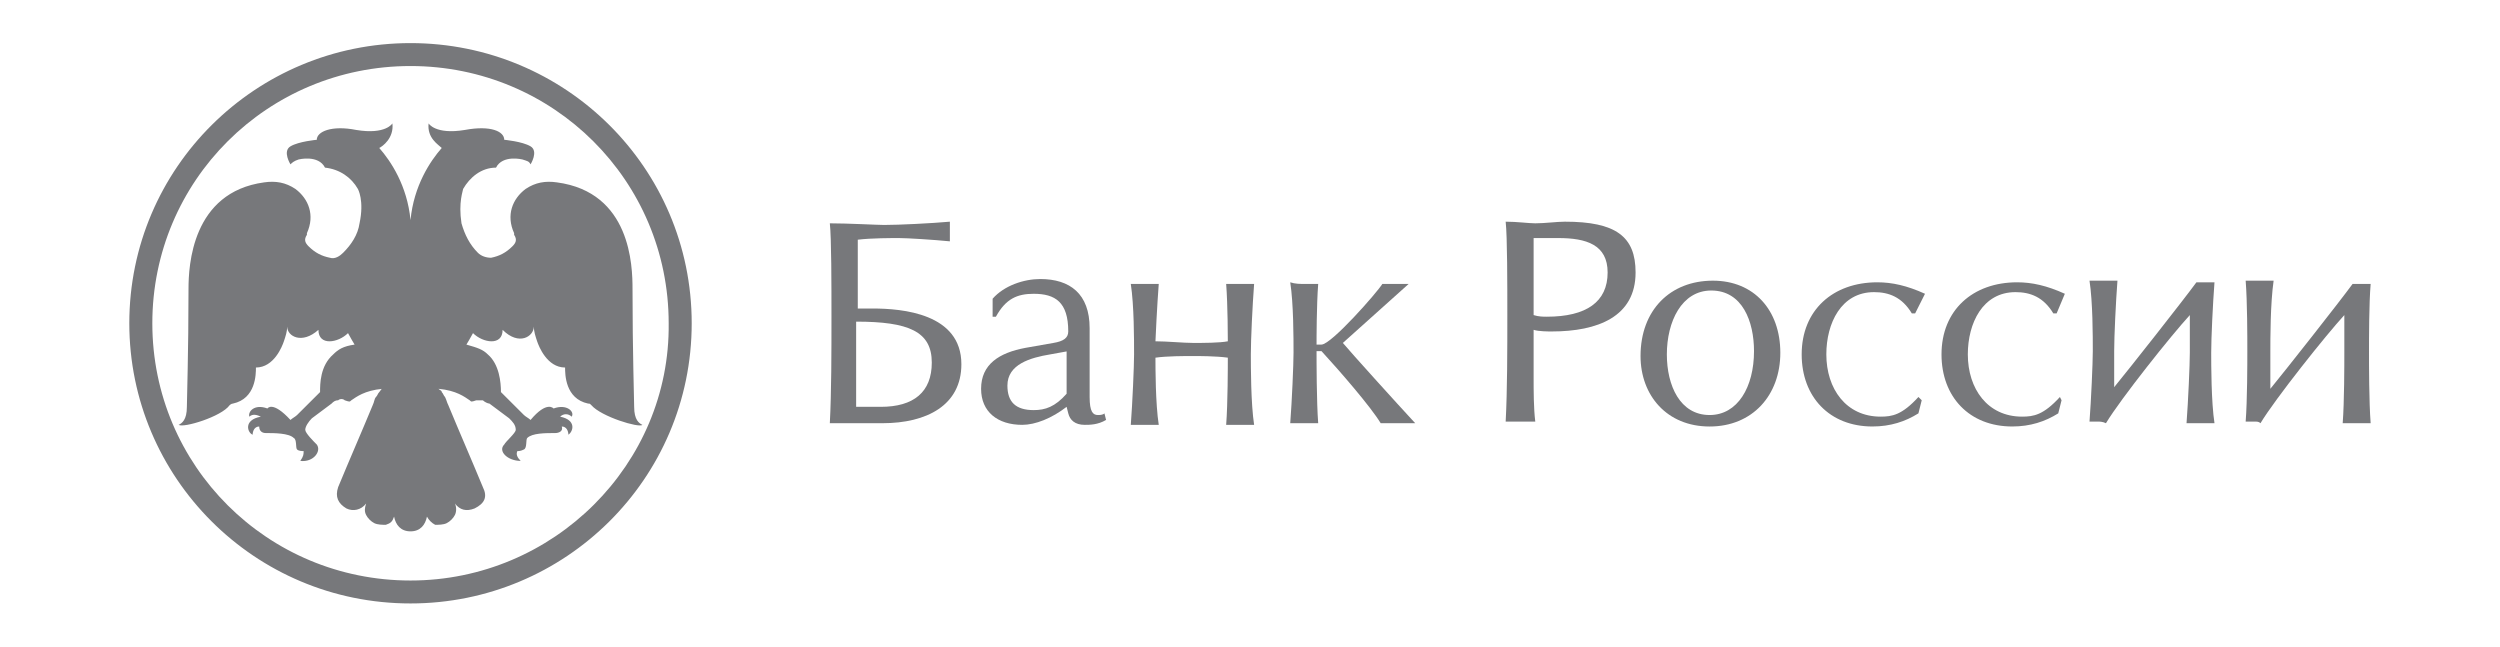 <?xml version="1.0" encoding="UTF-8"?> <svg xmlns="http://www.w3.org/2000/svg" width="116" height="30" viewBox="0 0 116 30" fill="none"><g clip-path="url(#clip0_269_2199)"><path d="M19.048 2C11.875 2 6 7.778 6 15C6 22.146 11.799 28 19.048 28C26.22 28 32.095 22.222 32.095 15C32.095 7.778 26.22 2 19.048 2ZM19.048 26.936C12.409 26.936 7.068 21.614 7.068 15C7.068 8.386 12.409 3.064 19.048 3.064C25.686 3.064 31.027 8.386 31.027 15C31.103 21.538 25.686 26.936 19.048 26.936Z" fill="#77787B"></path><path d="M19.048 24.655C19.506 24.655 19.734 24.351 19.811 23.971C19.887 24.123 20.04 24.275 20.192 24.351C20.345 24.351 20.574 24.351 20.726 24.275C20.879 24.199 21.032 24.047 21.108 23.895C21.184 23.743 21.184 23.515 21.108 23.363C21.337 23.667 21.642 23.743 22.023 23.591C22.481 23.363 22.634 23.059 22.405 22.603C21.871 21.31 21.337 20.094 20.803 18.802C20.726 18.65 20.726 18.574 20.65 18.422C20.574 18.346 20.574 18.27 20.497 18.193C20.497 18.117 20.421 18.117 20.345 18.041C21.184 18.117 21.566 18.422 21.795 18.574C21.871 18.65 21.871 18.65 22.1 18.574C22.176 18.574 22.329 18.574 22.405 18.574C22.481 18.65 22.634 18.726 22.71 18.726C23.015 18.954 23.321 19.182 23.626 19.41C23.778 19.562 23.931 19.714 23.931 19.942C23.931 20.094 23.473 20.474 23.397 20.626C23.092 20.93 23.549 21.386 24.16 21.386C24.007 21.234 23.931 21.082 24.007 20.93C24.084 20.93 24.16 20.93 24.313 20.854C24.465 20.778 24.389 20.398 24.465 20.322C24.694 20.094 25.305 20.094 25.762 20.094C25.915 20.094 26.144 20.018 26.067 19.79C26.296 19.79 26.373 20.018 26.373 20.17C26.602 20.018 26.754 19.486 25.991 19.334C26.144 19.182 26.373 19.182 26.525 19.334C26.678 19.106 26.296 18.726 25.686 18.954C25.686 18.954 25.381 18.574 24.618 19.486C24.541 19.41 24.389 19.334 24.312 19.258C24.007 18.954 23.244 18.193 23.244 18.193C23.244 17.737 23.168 16.901 22.634 16.445C22.405 16.217 22.176 16.141 21.642 15.989C21.642 15.989 21.871 15.609 21.947 15.457C22.405 15.913 23.321 16.065 23.321 15.305C24.084 16.065 24.77 15.609 24.77 15.152C24.77 15.381 24.847 15.609 24.923 15.837C24.999 16.065 25.381 17.053 26.22 17.053C26.22 17.357 26.22 18.497 27.288 18.726C27.365 18.726 27.365 18.726 27.441 18.802C27.899 19.334 29.654 19.866 29.806 19.714C29.654 19.638 29.425 19.486 29.425 18.878C29.425 18.497 29.349 16.369 29.349 13.404C29.349 12.34 29.272 8.919 25.839 8.462C25.305 8.386 24.847 8.462 24.389 8.767C23.778 9.223 23.473 9.983 23.855 10.819V10.895C24.007 11.123 23.931 11.275 23.778 11.427C23.473 11.731 23.168 11.883 22.787 11.96C22.558 11.96 22.329 11.883 22.176 11.731C21.795 11.351 21.566 10.895 21.413 10.363C21.261 9.375 21.489 8.843 21.489 8.767C21.795 8.234 22.329 7.778 23.015 7.778C23.321 7.17 24.236 7.398 24.236 7.398C24.465 7.474 24.541 7.474 24.618 7.626C24.618 7.626 24.999 7.018 24.618 6.79C24.236 6.562 23.397 6.486 23.397 6.486C23.397 6.106 22.787 5.802 21.566 6.03C20.192 6.258 19.887 5.726 19.887 5.726C19.811 6.41 20.345 6.714 20.497 6.866C19.963 7.474 19.2 8.614 19.048 10.211C18.895 8.614 18.132 7.474 17.598 6.866C17.75 6.79 18.285 6.41 18.208 5.726C18.208 5.726 17.903 6.258 16.53 6.03C15.385 5.802 14.698 6.106 14.698 6.486C14.698 6.486 13.859 6.562 13.478 6.79C13.096 7.018 13.478 7.626 13.478 7.626C13.554 7.55 13.63 7.474 13.859 7.398C13.859 7.398 14.775 7.17 15.08 7.778C15.767 7.854 16.301 8.234 16.606 8.767C16.606 8.767 16.911 9.299 16.682 10.363C16.606 10.895 16.301 11.351 15.919 11.731C15.767 11.883 15.538 12.036 15.309 11.96C14.927 11.883 14.622 11.731 14.317 11.427C14.164 11.275 14.088 11.123 14.241 10.895V10.819C14.622 9.983 14.317 9.223 13.707 8.767C13.249 8.462 12.791 8.386 12.257 8.462C8.899 8.919 8.747 12.34 8.747 13.404C8.747 16.369 8.671 18.497 8.671 18.878C8.671 19.486 8.442 19.638 8.289 19.714C8.518 19.866 10.273 19.334 10.654 18.802C10.654 18.802 10.731 18.726 10.807 18.726C11.875 18.497 11.875 17.357 11.875 17.053C12.715 17.053 13.096 16.065 13.172 15.837C13.249 15.609 13.325 15.381 13.325 15.152C13.325 15.609 14.012 15.989 14.775 15.305C14.775 16.065 15.69 15.913 16.148 15.457C16.224 15.609 16.453 15.989 16.453 15.989C15.919 16.065 15.69 16.217 15.461 16.445C14.851 16.977 14.851 17.813 14.851 18.193C14.851 18.193 14.088 18.954 13.783 19.258C13.707 19.334 13.554 19.41 13.478 19.486C12.638 18.574 12.409 18.954 12.409 18.954C11.799 18.726 11.494 19.106 11.57 19.334C11.723 19.182 11.952 19.258 12.104 19.334C11.265 19.486 11.494 20.094 11.723 20.17C11.723 20.018 11.799 19.79 12.028 19.79C12.028 20.018 12.181 20.094 12.333 20.094C12.715 20.094 13.401 20.094 13.63 20.322C13.783 20.398 13.707 20.778 13.783 20.854C13.859 20.93 14.012 20.93 14.088 20.93C14.088 21.082 14.088 21.158 13.935 21.386C14.546 21.462 14.927 20.93 14.698 20.626C14.546 20.474 14.164 20.094 14.164 19.942C14.164 19.79 14.317 19.562 14.47 19.41C14.775 19.182 15.08 18.954 15.385 18.726C15.461 18.65 15.538 18.574 15.69 18.574C15.767 18.497 15.919 18.497 15.996 18.574C16.224 18.65 16.224 18.65 16.301 18.574C16.53 18.422 16.911 18.117 17.75 18.041C17.674 18.041 17.674 18.117 17.598 18.193C17.522 18.27 17.522 18.346 17.445 18.422C17.369 18.497 17.369 18.65 17.293 18.802C16.759 20.094 16.224 21.31 15.69 22.603C15.538 23.059 15.69 23.363 16.072 23.591C16.377 23.743 16.759 23.667 16.988 23.363C16.911 23.591 16.911 23.743 16.988 23.895C17.064 24.047 17.216 24.199 17.369 24.275C17.522 24.351 17.75 24.351 17.903 24.351C18.132 24.275 18.208 24.199 18.285 23.971C18.361 24.351 18.59 24.655 19.048 24.655Z" fill="#77787B"></path><path d="M41.022 10.438C41.709 10.438 43.235 10.362 44.074 10.286C44.074 10.438 44.074 10.666 44.074 10.742C44.074 10.818 44.074 11.046 44.074 11.198C43.311 11.122 42.09 11.046 41.709 11.046C41.403 11.046 40.411 11.046 39.801 11.122V14.315H40.488C41.861 14.315 44.608 14.543 44.608 16.9C44.608 18.801 43.006 19.637 40.946 19.637C40.717 19.637 39.877 19.637 39.267 19.637C39.038 19.637 38.733 19.637 38.504 19.637C38.58 18.193 38.58 16.292 38.58 14.695C38.58 13.251 38.58 11.046 38.504 10.362C39.343 10.362 40.717 10.438 41.022 10.438ZM39.801 18.877C40.106 18.877 40.564 18.877 40.869 18.877C42.395 18.877 43.235 18.193 43.235 16.824C43.235 15.38 42.166 14.924 39.725 14.924V18.877H39.801Z" fill="#77787B"></path><path d="M46.058 13.86C46.592 13.251 47.507 12.947 48.27 12.947C49.644 12.947 50.559 13.632 50.559 15.228V18.421C50.559 19.105 50.712 19.257 50.941 19.257C51.017 19.257 51.17 19.257 51.246 19.181L51.322 19.485C50.941 19.713 50.559 19.713 50.331 19.713C49.873 19.713 49.644 19.485 49.568 19.181L49.491 18.877C48.804 19.409 48.041 19.713 47.431 19.713C46.286 19.713 45.523 19.105 45.523 18.041C45.523 16.901 46.363 16.368 47.584 16.14L48.881 15.912C49.339 15.836 49.567 15.684 49.567 15.38C49.567 14.012 48.957 13.632 47.965 13.632C47.202 13.632 46.668 13.86 46.21 14.696H46.057L46.058 13.86ZM49.568 16.292L48.728 16.444C47.812 16.596 46.744 16.901 46.744 17.889C46.744 18.649 47.126 19.029 47.965 19.029C48.499 19.029 48.957 18.877 49.491 18.269V16.292H49.568Z" fill="#77787B"></path><path d="M53.156 13.175C53.308 13.175 53.537 13.175 53.766 13.175C53.69 14.163 53.613 15.76 53.613 15.836C54.147 15.836 54.91 15.912 55.368 15.912C55.826 15.912 56.589 15.912 56.971 15.836C56.971 15.76 56.971 14.163 56.894 13.175C57.123 13.175 57.428 13.175 57.581 13.175C57.734 13.175 57.962 13.175 58.191 13.175C58.115 14.163 58.039 15.76 58.039 16.444C58.039 16.976 58.039 18.724 58.191 19.713C57.962 19.713 57.81 19.713 57.581 19.713C57.352 19.713 57.123 19.713 56.894 19.713C56.971 18.724 56.971 16.976 56.971 16.596C56.437 16.52 55.597 16.52 55.368 16.52C54.987 16.52 54.147 16.52 53.613 16.596C53.613 17.052 53.613 18.724 53.766 19.713C53.537 19.713 53.384 19.713 53.156 19.713C52.927 19.713 52.698 19.713 52.469 19.713C52.545 18.724 52.621 16.976 52.621 16.444C52.621 15.76 52.621 14.163 52.469 13.175C52.698 13.175 53.003 13.175 53.156 13.175Z" fill="#77787B"></path><path d="M60.554 13.175C60.706 13.175 60.935 13.175 61.164 13.175C61.088 14.163 61.088 15.759 61.088 15.988H61.317C61.775 15.988 63.911 13.555 64.14 13.175C64.293 13.175 64.598 13.175 64.751 13.175C64.903 13.175 65.208 13.175 65.361 13.175L62.309 15.912C62.69 16.368 64.751 18.648 65.666 19.637C65.285 19.637 65.056 19.637 64.903 19.637C64.674 19.637 64.293 19.637 64.064 19.637C63.606 18.876 62.156 17.204 61.317 16.292H61.088C61.088 16.748 61.088 18.648 61.164 19.637C61.012 19.637 60.783 19.637 60.554 19.637C60.325 19.637 60.096 19.637 59.867 19.637C59.944 18.648 60.02 16.9 60.02 16.368C60.02 15.683 60.02 14.087 59.867 13.099C60.096 13.175 60.325 13.175 60.554 13.175Z" fill="#77787B"></path><path d="M71.237 10.362C71.695 10.362 72.229 10.286 72.61 10.286C74.975 10.286 75.891 10.97 75.891 12.643C75.891 14.695 74.136 15.38 72 15.38C71.847 15.38 71.389 15.38 71.16 15.304V17.508C71.16 18.116 71.16 18.953 71.237 19.561C71.008 19.561 70.779 19.561 70.55 19.561C70.321 19.561 70.016 19.561 69.863 19.561C69.94 18.116 69.94 16.216 69.94 14.62C69.94 13.175 69.94 10.97 69.863 10.286C70.397 10.286 70.931 10.362 71.237 10.362ZM71.771 14.695C73.602 14.695 74.594 14.011 74.594 12.643C74.594 11.351 73.602 11.046 72.305 11.046C72.076 11.046 71.313 11.046 71.16 11.046V14.62C71.389 14.695 71.618 14.695 71.771 14.695Z" fill="#77787B"></path><path d="M82.607 16.369C82.607 18.345 81.31 19.79 79.326 19.79C77.342 19.79 76.121 18.345 76.121 16.52C76.121 14.392 77.495 13.023 79.478 13.023C81.386 13.023 82.607 14.392 82.607 16.369ZM77.342 16.445C77.342 17.889 77.952 19.257 79.326 19.257C80.623 19.257 81.386 17.965 81.386 16.292C81.386 14.924 80.852 13.48 79.402 13.48C78.029 13.48 77.342 14.924 77.342 16.445Z" fill="#77787B"></path><path d="M88.862 14.543H88.71C88.252 13.783 87.642 13.555 86.955 13.555C85.429 13.555 84.742 14.999 84.742 16.444C84.742 18.04 85.658 19.332 87.26 19.332C87.794 19.332 88.252 19.256 89.015 18.42L89.168 18.572L89.015 19.18C88.405 19.561 87.718 19.789 86.879 19.789C84.895 19.789 83.598 18.42 83.598 16.444C83.598 14.391 85.047 13.099 87.108 13.099C87.794 13.099 88.481 13.251 89.32 13.631L88.862 14.543Z" fill="#77787B"></path><path d="M95.427 14.543H95.275C94.817 13.783 94.206 13.555 93.519 13.555C91.993 13.555 91.307 14.999 91.307 16.444C91.307 18.04 92.222 19.332 93.825 19.332C94.359 19.332 94.817 19.256 95.58 18.42L95.656 18.572L95.503 19.18C94.893 19.561 94.206 19.789 93.367 19.789C91.383 19.789 90.086 18.42 90.086 16.444C90.086 14.391 91.536 13.099 93.596 13.099C94.283 13.099 94.969 13.251 95.809 13.631L95.427 14.543Z" fill="#77787B"></path><path d="M97.335 19.561C97.258 19.561 97.029 19.561 96.953 19.561C97.029 18.573 97.106 16.825 97.106 16.292C97.106 15.608 97.106 14.012 96.953 13.023C97.182 13.023 97.487 13.023 97.64 13.023C97.792 13.023 98.021 13.023 98.25 13.023C98.174 14.012 98.098 15.608 98.098 16.292C98.098 16.825 98.098 17.585 98.098 17.965C98.784 17.129 101.302 13.936 101.913 13.1C102.065 13.1 102.142 13.1 102.294 13.1C102.371 13.1 102.676 13.1 102.752 13.1C102.676 14.088 102.6 15.684 102.6 16.369C102.6 16.901 102.6 18.649 102.752 19.637C102.523 19.637 102.371 19.637 102.142 19.637C101.913 19.637 101.684 19.637 101.455 19.637C101.531 18.649 101.608 16.901 101.608 16.369C101.608 15.684 101.608 14.848 101.608 14.62C100.768 15.532 98.403 18.497 97.716 19.637C97.564 19.561 97.411 19.561 97.335 19.561Z" fill="#77787B"></path><path d="M104.581 19.561C104.504 19.561 104.276 19.561 104.199 19.561C104.276 18.573 104.276 16.825 104.276 16.292C104.276 15.608 104.276 14.012 104.199 13.023C104.428 13.023 104.733 13.023 104.886 13.023C105.039 13.023 105.267 13.023 105.496 13.023C105.344 14.088 105.344 15.684 105.344 16.369C105.344 16.901 105.344 17.661 105.344 18.041C106.03 17.205 108.548 14.012 109.159 13.175C109.311 13.175 109.388 13.175 109.54 13.175C109.617 13.175 109.922 13.175 109.998 13.175C109.922 14.088 109.922 15.684 109.922 16.369C109.922 16.901 109.922 18.649 109.998 19.637C109.769 19.637 109.617 19.637 109.388 19.637C109.159 19.637 108.93 19.637 108.701 19.637C108.777 18.649 108.777 16.901 108.777 16.369C108.777 15.684 108.777 14.848 108.777 14.62C107.938 15.532 105.573 18.497 104.886 19.637C104.81 19.561 104.733 19.561 104.581 19.561Z" fill="#77787B"></path></g><defs><clipPath id="clip0_269_2199"><rect width="104" height="26" fill="white" transform="translate(6 2)"></rect></clipPath></defs></svg> 